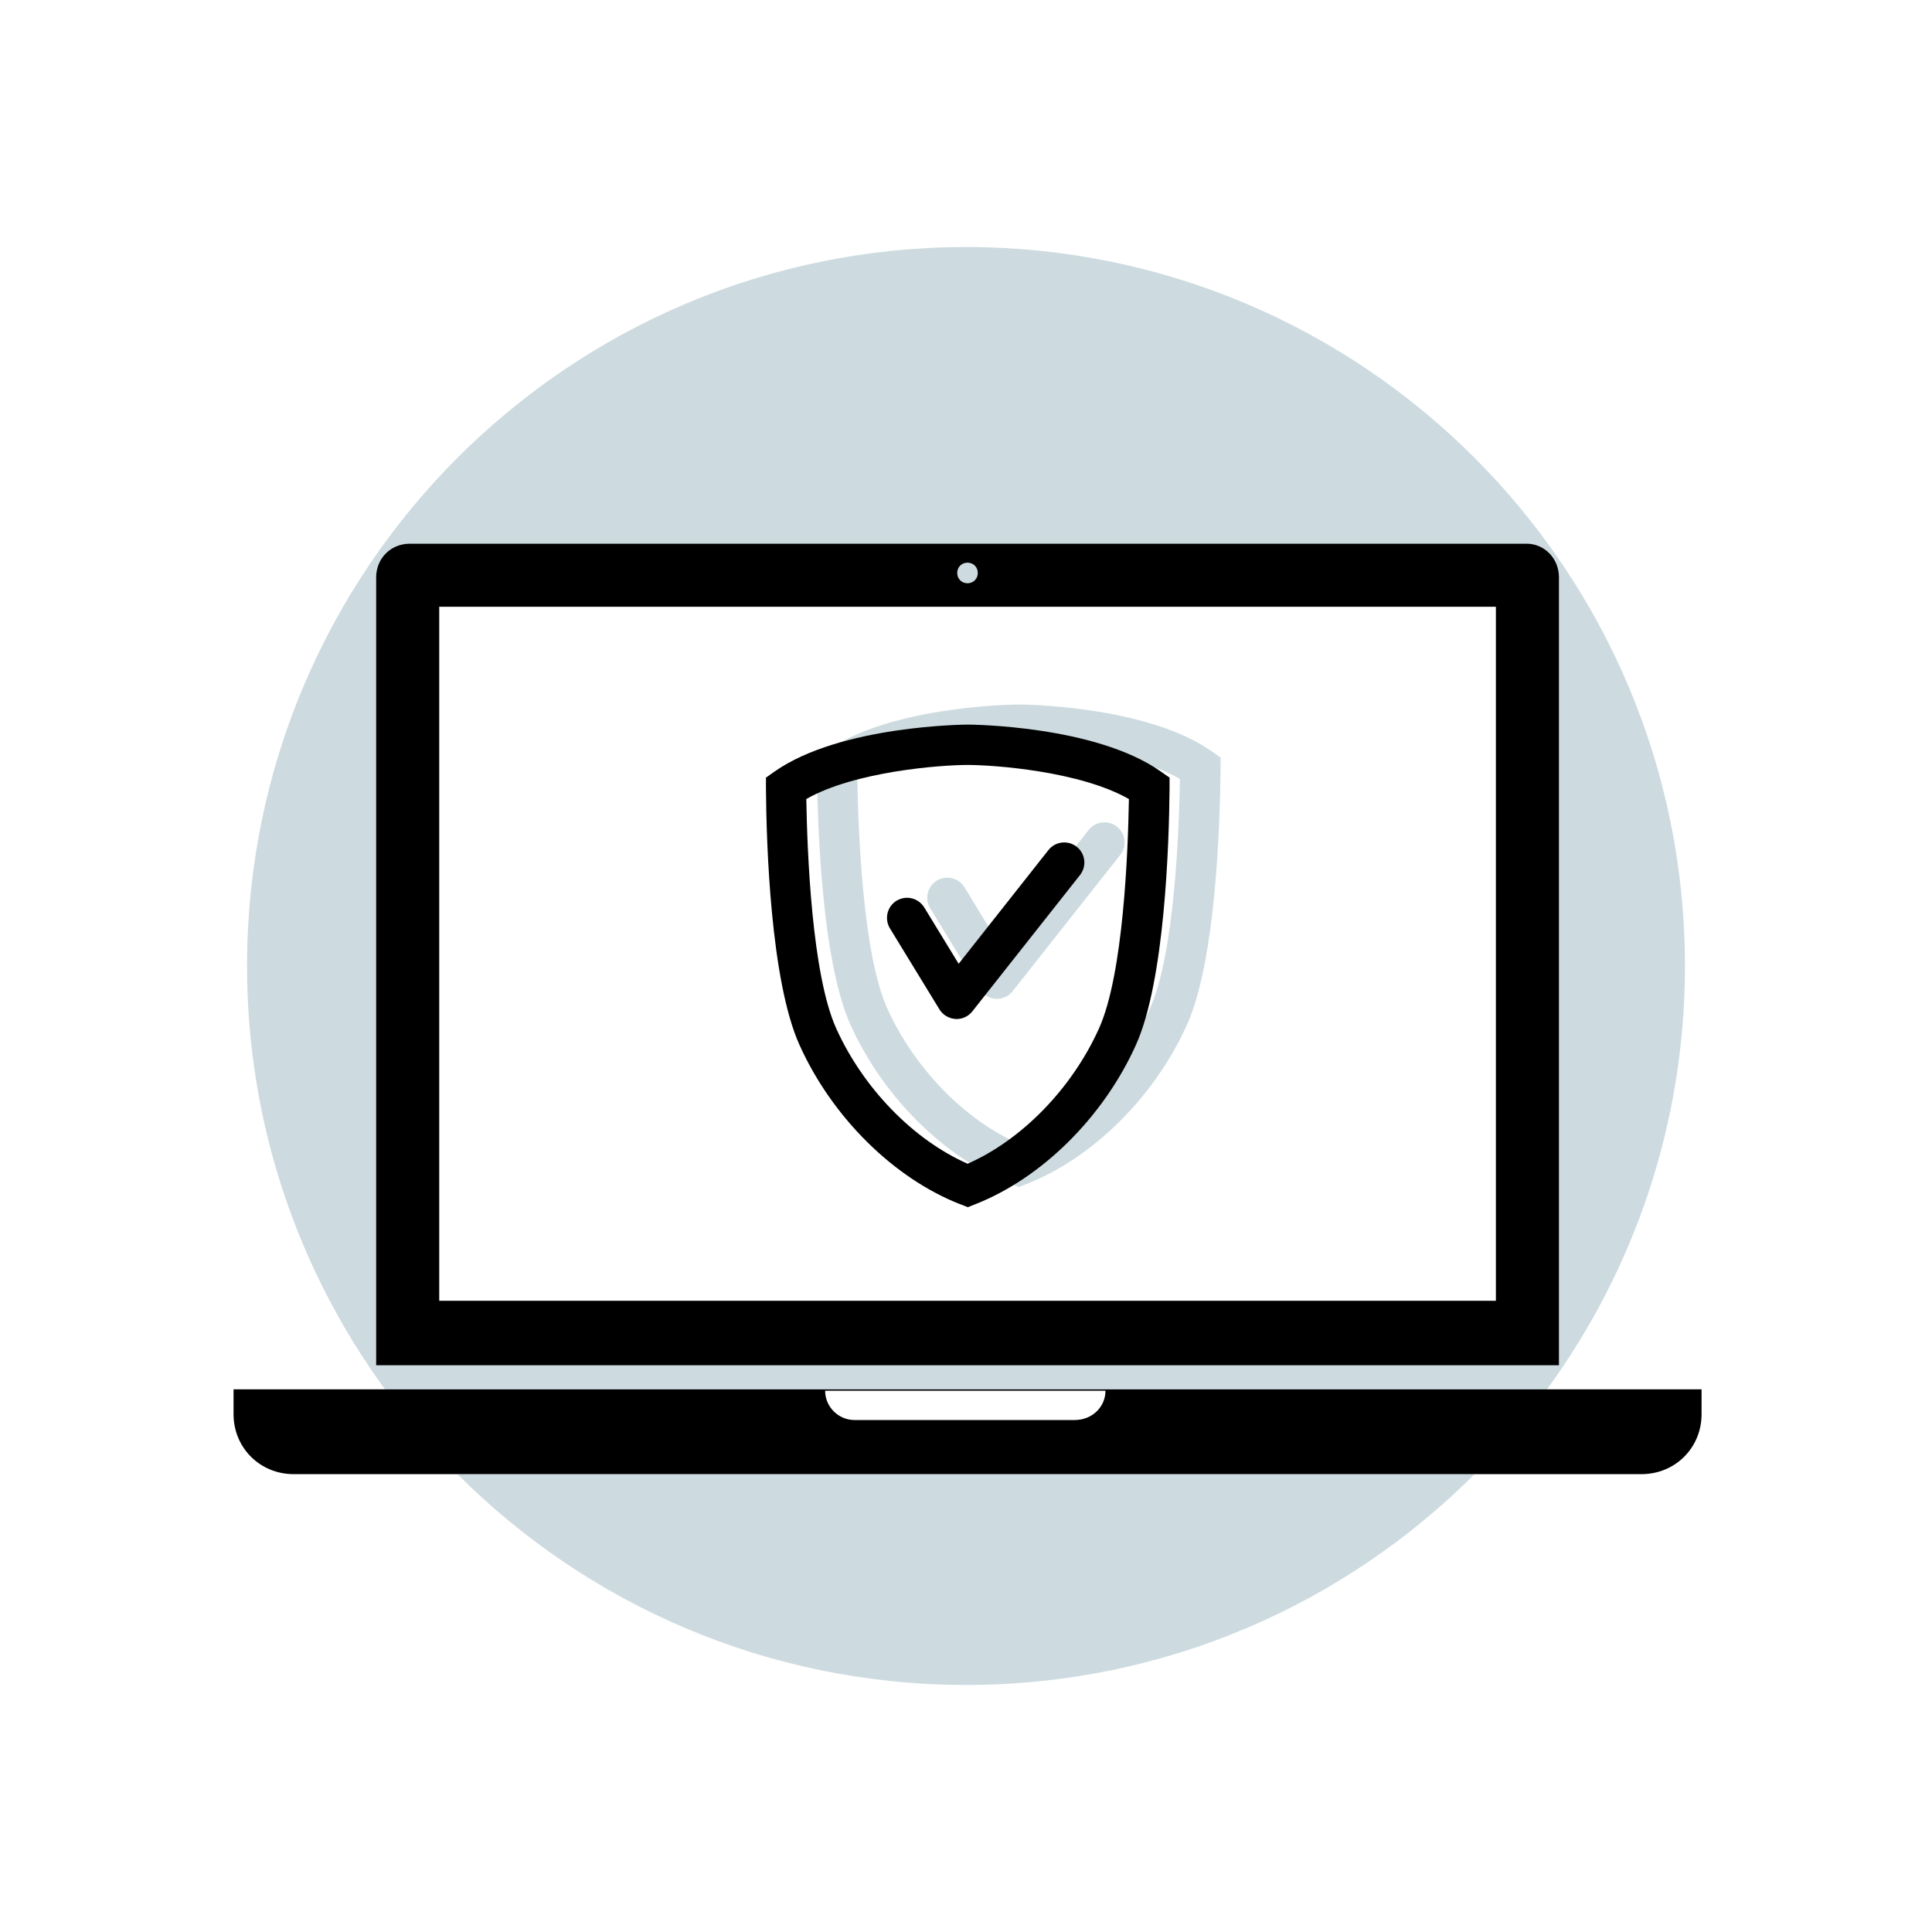 <?xml version="1.0" encoding="UTF-8"?>
<svg xmlns="http://www.w3.org/2000/svg" xmlns:xlink="http://www.w3.org/1999/xlink" viewBox="0 0 192 192">
  <clipPath>
    <path d="m0 0h192v192h-192z"></path>
  </clipPath>
  <path d="m100.5 117.68c-6.62-2.59-12.75-8.66-15.98-15.84-2.87-6.38-3.29-19.96-3.33-25.51v-1.05s.85-.6.85-.6c6.55-4.61 19.08-4.67 19.21-4.67s12.65.05 19.19 4.67l.86.6v1.05c-.05 5.54-.47 19.13-3.34 25.51-3.23 7.17-9.35 13.24-15.98 15.84l-.73.29-.73-.29zm-15.3-40.27c.09 5.29.55 17.42 2.97 22.79 2.68 5.94 7.67 11.08 13.06 13.45 5.4-2.37 10.39-7.51 13.06-13.45 2.42-5.37 2.88-17.51 2.97-22.79-4.82-2.76-13.37-3.39-16.03-3.39s-11.21.63-16.04 3.39z" fill="#074d67" opacity=".2"></path>
  <path d="m98.94 99.26c-.65-.04-1.24-.4-1.58-.95l-4.92-8.05c-.57-.94-.28-2.17.66-2.75.32-.19.68-.29 1.04-.29.7 0 1.34.36 1.71.96l3.42 5.6 8.92-11.3c.38-.48.95-.76 1.57-.76.45 0 .89.15 1.24.43.87.68 1.02 1.94.33 2.81l-10.7 13.55c-.38.48-.95.76-1.57.76h-.12z" fill="#074d67" opacity=".2"></path>
  <g clip-path="url(#a)">
    <path d="m23.21 138.07v2.47c0 3.34 2.63 5.96 5.98 5.96h133.93c3.36 0 5.98-2.62 5.98-5.96v-2.47zm83.59 3.05h-21.88c-1.6 0-2.92-1.31-2.92-2.91h27.86c0 1.6-1.31 2.91-3.06 2.91z"></path>
    <path d="m154.93 57.38c0-1.9-1.46-3.35-3.21-3.35h-110.99c-1.9 0-3.35 1.46-3.35 3.35v78.3h117.55zm-58.78-1.46c.58 0 1.02.44 1.02 1.02s-.44 1.02-1.02 1.02-1.02-.44-1.02-1.02.44-1.02 1.02-1.02zm52.51 73.35h-105.01v-68.97h105.01z"></path>
    <path d="m95.43 119.68c-6.62-2.59-12.75-8.66-15.98-15.84-2.87-6.38-3.29-19.96-3.33-25.51v-1.05s.85-.6.85-.6c6.55-4.61 19.08-4.67 19.21-4.67s12.65.05 19.19 4.67l.86.6v1.05c-.05 5.54-.47 19.13-3.34 25.51-3.23 7.17-9.35 13.24-15.98 15.84l-.73.29-.73-.29zm-15.3-40.27c.09 5.29.55 17.42 2.97 22.79 2.68 5.94 7.67 11.08 13.06 13.45 5.4-2.37 10.39-7.51 13.06-13.45 2.42-5.37 2.88-17.51 2.97-22.79-4.82-2.76-13.37-3.39-16.03-3.39s-11.21.63-16.04 3.39z"></path>
    <path d="m94.94 101.26c-.65-.04-1.24-.4-1.58-.95l-4.92-8.05c-.57-.94-.28-2.17.66-2.75.32-.19.68-.29 1.04-.29.7 0 1.34.36 1.71.96l3.42 5.6 8.92-11.3c.38-.48.95-.76 1.57-.76.45 0 .89.15 1.24.43.87.68 1.02 1.94.33 2.81l-10.7 13.55c-.38.48-.95.76-1.57.76h-.12z"></path>
  </g>
  <g fill="#074d67">
    <path d="m96.16 57.97c.58 0 1.02-.44 1.02-1.02s-.44-1.02-1.02-1.02-1.02.44-1.02 1.02.44 1.02 1.02 1.02z" opacity=".2"></path>
    <path d="m45.46 146.5c12.93 12.94 30.8 20.95 50.54 20.95s37.61-8.01 50.54-20.95z" opacity=".2"></path>
    <path d="m96 24.55c-39.46 0-71.45 31.99-71.45 71.45 0 15.73 5.1 30.27 13.71 42.07h115.48c8.61-11.8 13.71-26.34 13.71-42.07 0-39.46-31.99-71.45-71.45-71.45zm-58.62 111.14v-78.31c0-1.9 1.46-3.35 3.35-3.35h110.99c1.75 0 3.21 1.46 3.21 3.35v78.3h-117.55z" opacity=".2"></path>
  </g>
</svg>
